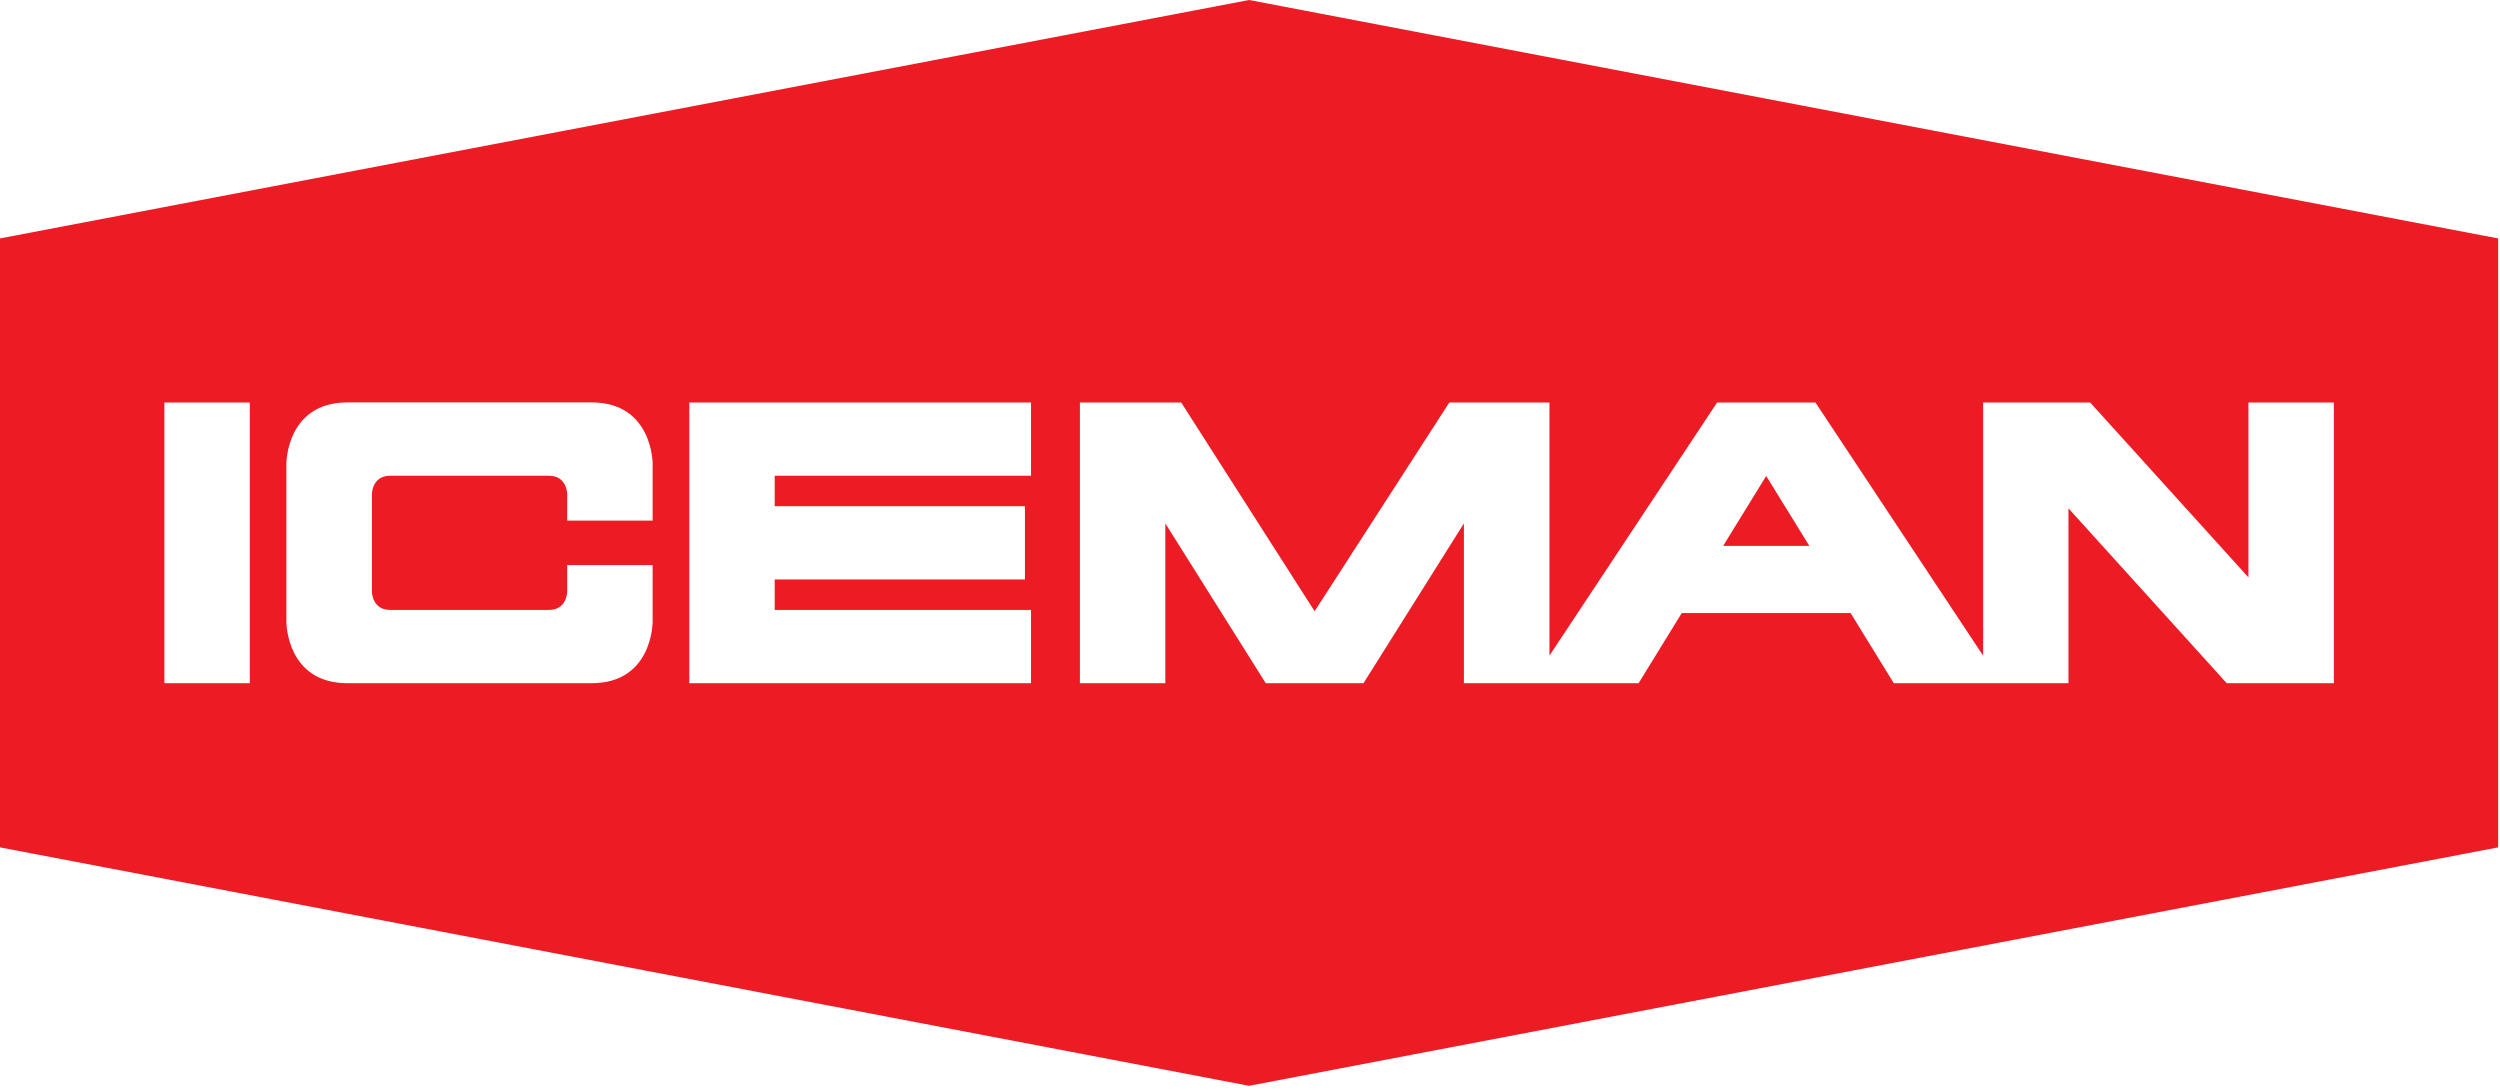 <svg xmlns="http://www.w3.org/2000/svg" fill="none" viewBox="0 0 78 34" height="34" width="78">
<path fill="#ED1C24" d="M38.971 0L0 7.439V26.438L38.971 33.877L77.942 26.438V7.439L38.971 0ZM7.794 21.316H5.129V12.558H7.794V21.316ZM20.362 16.243H17.696V15.414C17.696 15.414 17.696 14.843 17.125 14.843H12.175C11.604 14.843 11.604 15.414 11.604 15.414V18.46C11.604 18.46 11.604 19.03 12.175 19.03H17.125C17.696 19.03 17.696 18.46 17.696 18.46V17.631H20.362V19.411C20.362 19.411 20.362 21.316 18.457 21.316H10.84C8.935 21.316 8.935 19.411 8.935 19.411V14.46C8.935 14.46 8.935 12.555 10.84 12.555H18.457C20.362 12.555 20.362 14.46 20.362 14.46V16.24V16.243ZM32.168 14.843H24.171V15.794H31.978V18.079H24.171V19.03H32.168V21.316H21.506V12.558H32.168V14.843ZM72.813 21.316H69.474L64.536 15.86V21.316H59.086L57.739 19.127H52.471L51.124 21.316H45.674V16.33L42.541 21.316H39.492L36.358 16.33V21.316H33.693V12.558H36.854L41.016 19.071L45.219 12.558H48.343V20.455L53.574 12.558H56.642L61.873 20.455V12.558H65.213L70.151 18.014V12.558H72.817V21.316H72.813Z"></path>
<path fill="#ED1C24" d="M53.762 17.032H56.452L55.105 14.85L53.762 17.032Z"></path>
</svg>
